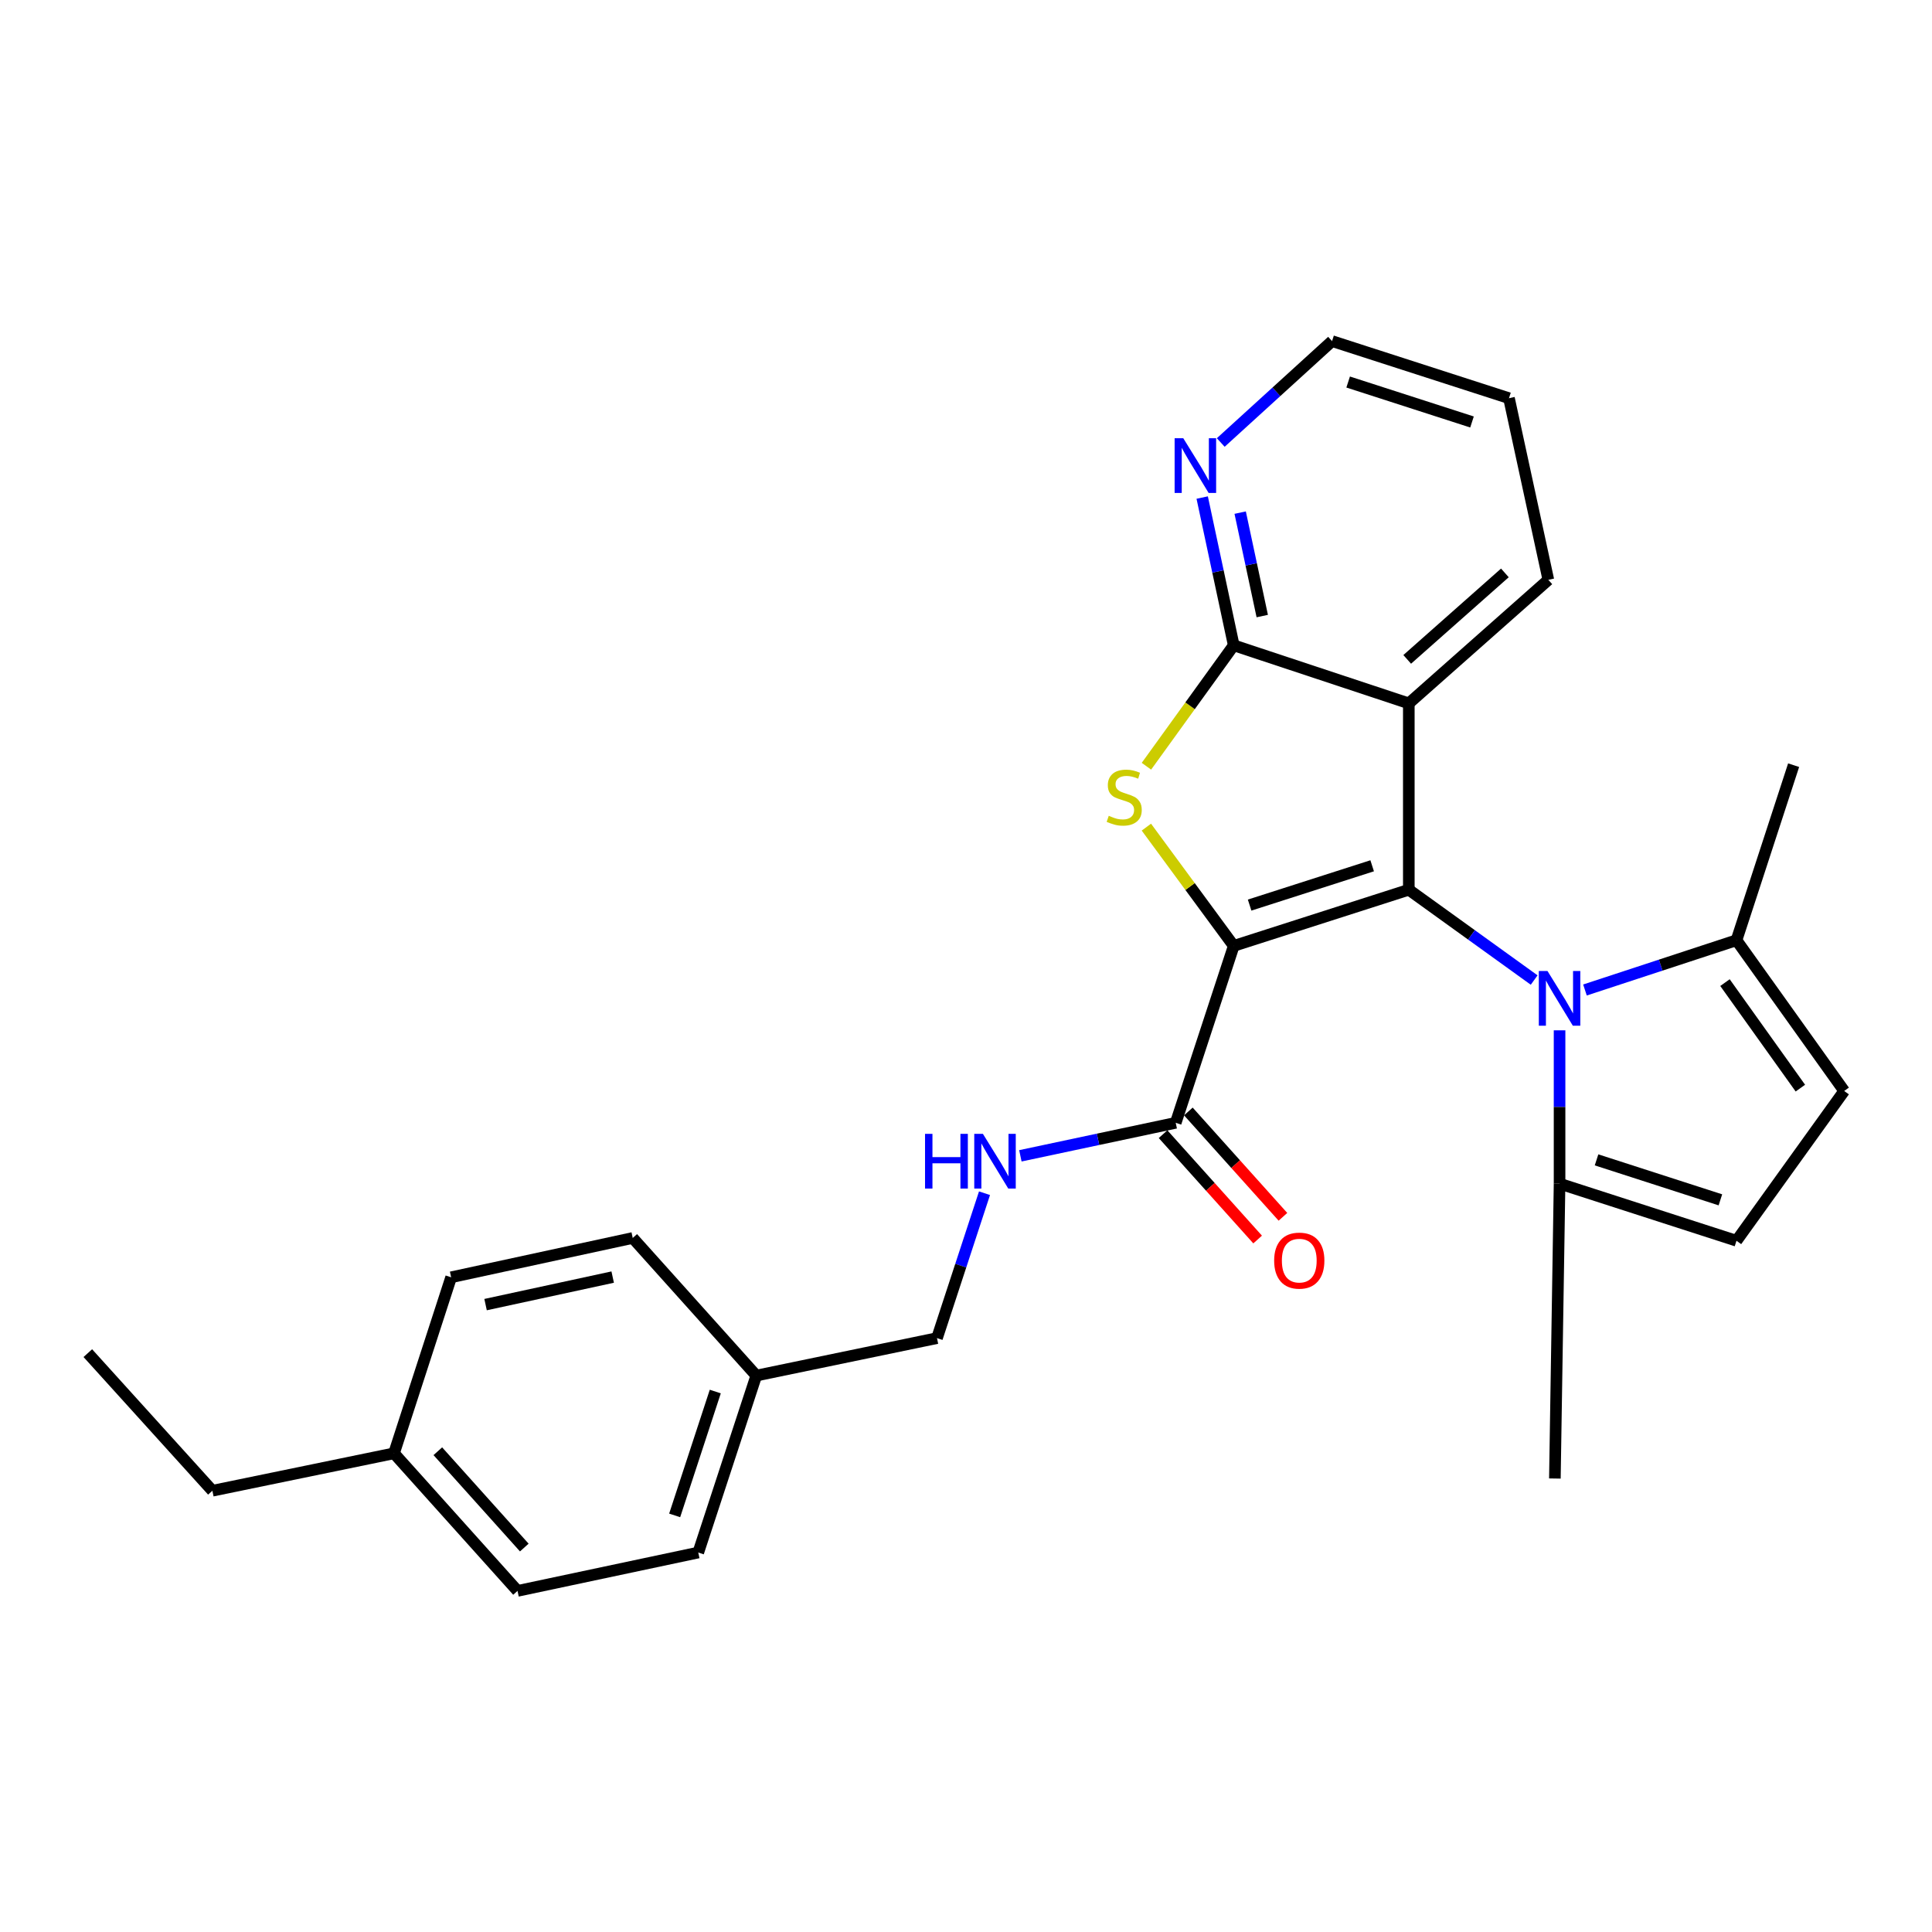 <?xml version='1.0' encoding='iso-8859-1'?>
<svg version='1.1' baseProfile='full'
              xmlns='http://www.w3.org/2000/svg'
                      xmlns:rdkit='http://www.rdkit.org/xml'
                      xmlns:xlink='http://www.w3.org/1999/xlink'
                  xml:space='preserve'
width='1000px' height='1000px' viewBox='0 0 1000 1000'>
<!-- END OF HEADER -->
<rect style='opacity:1.0;fill:#FFFFFF;stroke:none' width='1000' height='1000' x='0' y='0'> </rect>
<path class='bond-0' d='M 638.579,489.589 L 729.199,460.526' style='fill:none;fill-rule:evenodd;stroke:#000000;stroke-width:6px;stroke-linecap:butt;stroke-linejoin:miter;stroke-opacity:1' />
<path class='bond-0' d='M 646.798,468.474 L 710.232,448.13' style='fill:none;fill-rule:evenodd;stroke:#000000;stroke-width:6px;stroke-linecap:butt;stroke-linejoin:miter;stroke-opacity:1' />
<path class='bond-1' d='M 638.579,489.589 L 615.97,458.856' style='fill:none;fill-rule:evenodd;stroke:#000000;stroke-width:6px;stroke-linecap:butt;stroke-linejoin:miter;stroke-opacity:1' />
<path class='bond-1' d='M 615.97,458.856 L 593.362,428.122' style='fill:none;fill-rule:evenodd;stroke:#CCCC00;stroke-width:6px;stroke-linecap:butt;stroke-linejoin:miter;stroke-opacity:1' />
<path class='bond-5' d='M 638.579,489.589 L 608.548,581.167' style='fill:none;fill-rule:evenodd;stroke:#000000;stroke-width:6px;stroke-linecap:butt;stroke-linejoin:miter;stroke-opacity:1' />
<path class='bond-2' d='M 729.199,460.526 L 761.641,483.897' style='fill:none;fill-rule:evenodd;stroke:#000000;stroke-width:6px;stroke-linecap:butt;stroke-linejoin:miter;stroke-opacity:1' />
<path class='bond-2' d='M 761.641,483.897 L 794.083,507.267' style='fill:none;fill-rule:evenodd;stroke:#0000FF;stroke-width:6px;stroke-linecap:butt;stroke-linejoin:miter;stroke-opacity:1' />
<path class='bond-3' d='M 729.199,460.526 L 729.199,364.061' style='fill:none;fill-rule:evenodd;stroke:#000000;stroke-width:6px;stroke-linecap:butt;stroke-linejoin:miter;stroke-opacity:1' />
<path class='bond-4' d='M 593.391,396.601 L 615.985,365.31' style='fill:none;fill-rule:evenodd;stroke:#CCCC00;stroke-width:6px;stroke-linecap:butt;stroke-linejoin:miter;stroke-opacity:1' />
<path class='bond-4' d='M 615.985,365.31 L 638.579,334.02' style='fill:none;fill-rule:evenodd;stroke:#000000;stroke-width:6px;stroke-linecap:butt;stroke-linejoin:miter;stroke-opacity:1' />
<path class='bond-6' d='M 820.377,512.418 L 859.591,499.542' style='fill:none;fill-rule:evenodd;stroke:#0000FF;stroke-width:6px;stroke-linecap:butt;stroke-linejoin:miter;stroke-opacity:1' />
<path class='bond-6' d='M 859.591,499.542 L 898.805,486.666' style='fill:none;fill-rule:evenodd;stroke:#000000;stroke-width:6px;stroke-linecap:butt;stroke-linejoin:miter;stroke-opacity:1' />
<path class='bond-7' d='M 807.227,533.294 L 807.227,572.974' style='fill:none;fill-rule:evenodd;stroke:#0000FF;stroke-width:6px;stroke-linecap:butt;stroke-linejoin:miter;stroke-opacity:1' />
<path class='bond-7' d='M 807.227,572.974 L 807.227,612.654' style='fill:none;fill-rule:evenodd;stroke:#000000;stroke-width:6px;stroke-linecap:butt;stroke-linejoin:miter;stroke-opacity:1' />
<path class='bond-14' d='M 729.199,364.061 L 801.421,300.118' style='fill:none;fill-rule:evenodd;stroke:#000000;stroke-width:6px;stroke-linecap:butt;stroke-linejoin:miter;stroke-opacity:1' />
<path class='bond-14' d='M 728.368,341.295 L 778.923,296.535' style='fill:none;fill-rule:evenodd;stroke:#000000;stroke-width:6px;stroke-linecap:butt;stroke-linejoin:miter;stroke-opacity:1' />
<path class='bond-27' d='M 729.199,364.061 L 638.579,334.02' style='fill:none;fill-rule:evenodd;stroke:#000000;stroke-width:6px;stroke-linecap:butt;stroke-linejoin:miter;stroke-opacity:1' />
<path class='bond-11' d='M 638.579,334.02 L 630.417,295.777' style='fill:none;fill-rule:evenodd;stroke:#000000;stroke-width:6px;stroke-linecap:butt;stroke-linejoin:miter;stroke-opacity:1' />
<path class='bond-11' d='M 630.417,295.777 L 622.254,257.534' style='fill:none;fill-rule:evenodd;stroke:#0000FF;stroke-width:6px;stroke-linecap:butt;stroke-linejoin:miter;stroke-opacity:1' />
<path class='bond-11' d='M 653.339,318.874 L 647.625,292.104' style='fill:none;fill-rule:evenodd;stroke:#000000;stroke-width:6px;stroke-linecap:butt;stroke-linejoin:miter;stroke-opacity:1' />
<path class='bond-11' d='M 647.625,292.104 L 641.911,265.334' style='fill:none;fill-rule:evenodd;stroke:#0000FF;stroke-width:6px;stroke-linecap:butt;stroke-linejoin:miter;stroke-opacity:1' />
<path class='bond-10' d='M 608.548,581.167 L 568.347,589.709' style='fill:none;fill-rule:evenodd;stroke:#000000;stroke-width:6px;stroke-linecap:butt;stroke-linejoin:miter;stroke-opacity:1' />
<path class='bond-10' d='M 568.347,589.709 L 528.146,598.251' style='fill:none;fill-rule:evenodd;stroke:#0000FF;stroke-width:6px;stroke-linecap:butt;stroke-linejoin:miter;stroke-opacity:1' />
<path class='bond-12' d='M 602.001,587.044 L 626.476,614.309' style='fill:none;fill-rule:evenodd;stroke:#000000;stroke-width:6px;stroke-linecap:butt;stroke-linejoin:miter;stroke-opacity:1' />
<path class='bond-12' d='M 626.476,614.309 L 650.95,641.575' style='fill:none;fill-rule:evenodd;stroke:#FF0000;stroke-width:6px;stroke-linecap:butt;stroke-linejoin:miter;stroke-opacity:1' />
<path class='bond-12' d='M 615.095,575.29 L 639.57,602.555' style='fill:none;fill-rule:evenodd;stroke:#000000;stroke-width:6px;stroke-linecap:butt;stroke-linejoin:miter;stroke-opacity:1' />
<path class='bond-12' d='M 639.57,602.555 L 664.045,629.821' style='fill:none;fill-rule:evenodd;stroke:#FF0000;stroke-width:6px;stroke-linecap:butt;stroke-linejoin:miter;stroke-opacity:1' />
<path class='bond-9' d='M 898.805,486.666 L 954.545,564.685' style='fill:none;fill-rule:evenodd;stroke:#000000;stroke-width:6px;stroke-linecap:butt;stroke-linejoin:miter;stroke-opacity:1' />
<path class='bond-9' d='M 892.849,508.598 L 931.867,563.211' style='fill:none;fill-rule:evenodd;stroke:#000000;stroke-width:6px;stroke-linecap:butt;stroke-linejoin:miter;stroke-opacity:1' />
<path class='bond-22' d='M 898.805,486.666 L 928.376,396.056' style='fill:none;fill-rule:evenodd;stroke:#000000;stroke-width:6px;stroke-linecap:butt;stroke-linejoin:miter;stroke-opacity:1' />
<path class='bond-8' d='M 807.227,612.654 L 898.805,642.215' style='fill:none;fill-rule:evenodd;stroke:#000000;stroke-width:6px;stroke-linecap:butt;stroke-linejoin:miter;stroke-opacity:1' />
<path class='bond-8' d='M 826.369,600.343 L 890.474,621.036' style='fill:none;fill-rule:evenodd;stroke:#000000;stroke-width:6px;stroke-linecap:butt;stroke-linejoin:miter;stroke-opacity:1' />
<path class='bond-21' d='M 807.227,612.654 L 804.803,765.28' style='fill:none;fill-rule:evenodd;stroke:#000000;stroke-width:6px;stroke-linecap:butt;stroke-linejoin:miter;stroke-opacity:1' />
<path class='bond-29' d='M 898.805,642.215 L 954.545,564.685' style='fill:none;fill-rule:evenodd;stroke:#000000;stroke-width:6px;stroke-linecap:butt;stroke-linejoin:miter;stroke-opacity:1' />
<path class='bond-13' d='M 509.581,617.61 L 497.283,655.109' style='fill:none;fill-rule:evenodd;stroke:#0000FF;stroke-width:6px;stroke-linecap:butt;stroke-linejoin:miter;stroke-opacity:1' />
<path class='bond-13' d='M 497.283,655.109 L 484.985,692.608' style='fill:none;fill-rule:evenodd;stroke:#000000;stroke-width:6px;stroke-linecap:butt;stroke-linejoin:miter;stroke-opacity:1' />
<path class='bond-23' d='M 631.857,229.034 L 660.664,202.794' style='fill:none;fill-rule:evenodd;stroke:#0000FF;stroke-width:6px;stroke-linecap:butt;stroke-linejoin:miter;stroke-opacity:1' />
<path class='bond-23' d='M 660.664,202.794 L 689.471,176.555' style='fill:none;fill-rule:evenodd;stroke:#000000;stroke-width:6px;stroke-linecap:butt;stroke-linejoin:miter;stroke-opacity:1' />
<path class='bond-15' d='M 484.985,692.608 L 391.452,712.003' style='fill:none;fill-rule:evenodd;stroke:#000000;stroke-width:6px;stroke-linecap:butt;stroke-linejoin:miter;stroke-opacity:1' />
<path class='bond-25' d='M 801.421,300.118 L 781.048,206.107' style='fill:none;fill-rule:evenodd;stroke:#000000;stroke-width:6px;stroke-linecap:butt;stroke-linejoin:miter;stroke-opacity:1' />
<path class='bond-17' d='M 391.452,712.003 L 327.5,640.769' style='fill:none;fill-rule:evenodd;stroke:#000000;stroke-width:6px;stroke-linecap:butt;stroke-linejoin:miter;stroke-opacity:1' />
<path class='bond-18' d='M 391.452,712.003 L 361.421,803.591' style='fill:none;fill-rule:evenodd;stroke:#000000;stroke-width:6px;stroke-linecap:butt;stroke-linejoin:miter;stroke-opacity:1' />
<path class='bond-18' d='M 370.227,720.259 L 349.206,784.37' style='fill:none;fill-rule:evenodd;stroke:#000000;stroke-width:6px;stroke-linecap:butt;stroke-linejoin:miter;stroke-opacity:1' />
<path class='bond-16' d='M 203.936,752.23 L 267.869,823.445' style='fill:none;fill-rule:evenodd;stroke:#000000;stroke-width:6px;stroke-linecap:butt;stroke-linejoin:miter;stroke-opacity:1' />
<path class='bond-16' d='M 226.62,751.157 L 271.373,801.008' style='fill:none;fill-rule:evenodd;stroke:#000000;stroke-width:6px;stroke-linecap:butt;stroke-linejoin:miter;stroke-opacity:1' />
<path class='bond-24' d='M 203.936,752.23 L 109.934,771.605' style='fill:none;fill-rule:evenodd;stroke:#000000;stroke-width:6px;stroke-linecap:butt;stroke-linejoin:miter;stroke-opacity:1' />
<path class='bond-30' d='M 203.936,752.23 L 233.508,661.121' style='fill:none;fill-rule:evenodd;stroke:#000000;stroke-width:6px;stroke-linecap:butt;stroke-linejoin:miter;stroke-opacity:1' />
<path class='bond-20' d='M 327.5,640.769 L 233.508,661.121' style='fill:none;fill-rule:evenodd;stroke:#000000;stroke-width:6px;stroke-linecap:butt;stroke-linejoin:miter;stroke-opacity:1' />
<path class='bond-20' d='M 317.125,661.019 L 251.33,675.266' style='fill:none;fill-rule:evenodd;stroke:#000000;stroke-width:6px;stroke-linecap:butt;stroke-linejoin:miter;stroke-opacity:1' />
<path class='bond-19' d='M 361.421,803.591 L 267.869,823.445' style='fill:none;fill-rule:evenodd;stroke:#000000;stroke-width:6px;stroke-linecap:butt;stroke-linejoin:miter;stroke-opacity:1' />
<path class='bond-28' d='M 689.471,176.555 L 781.048,206.107' style='fill:none;fill-rule:evenodd;stroke:#000000;stroke-width:6px;stroke-linecap:butt;stroke-linejoin:miter;stroke-opacity:1' />
<path class='bond-28' d='M 697.803,197.734 L 761.908,218.42' style='fill:none;fill-rule:evenodd;stroke:#000000;stroke-width:6px;stroke-linecap:butt;stroke-linejoin:miter;stroke-opacity:1' />
<path class='bond-26' d='M 109.934,771.605 L 45.455,700.38' style='fill:none;fill-rule:evenodd;stroke:#000000;stroke-width:6px;stroke-linecap:butt;stroke-linejoin:miter;stroke-opacity:1' />
<path  class='atom-2' d='M 573.89 422.248
Q 574.21 422.368, 575.53 422.928
Q 576.85 423.488, 578.29 423.848
Q 579.77 424.168, 581.21 424.168
Q 583.89 424.168, 585.45 422.888
Q 587.01 421.568, 587.01 419.288
Q 587.01 417.728, 586.21 416.768
Q 585.45 415.808, 584.25 415.288
Q 583.05 414.768, 581.05 414.168
Q 578.53 413.408, 577.01 412.688
Q 575.53 411.968, 574.45 410.448
Q 573.41 408.928, 573.41 406.368
Q 573.41 402.808, 575.81 400.608
Q 578.25 398.408, 583.05 398.408
Q 586.33 398.408, 590.05 399.968
L 589.13 403.048
Q 585.73 401.648, 583.17 401.648
Q 580.41 401.648, 578.89 402.808
Q 577.37 403.928, 577.41 405.888
Q 577.41 407.408, 578.17 408.328
Q 578.97 409.248, 580.09 409.768
Q 581.25 410.288, 583.17 410.888
Q 585.73 411.688, 587.25 412.488
Q 588.77 413.288, 589.85 414.928
Q 590.97 416.528, 590.97 419.288
Q 590.97 423.208, 588.33 425.328
Q 585.73 427.408, 581.37 427.408
Q 578.85 427.408, 576.93 426.848
Q 575.05 426.328, 572.81 425.408
L 573.89 422.248
' fill='#CCCC00'/>
<path  class='atom-3' d='M 800.967 502.576
L 810.247 517.576
Q 811.167 519.056, 812.647 521.736
Q 814.127 524.416, 814.207 524.576
L 814.207 502.576
L 817.967 502.576
L 817.967 530.896
L 814.087 530.896
L 804.127 514.496
Q 802.967 512.576, 801.727 510.376
Q 800.527 508.176, 800.167 507.496
L 800.167 530.896
L 796.487 530.896
L 796.487 502.576
L 800.967 502.576
' fill='#0000FF'/>
<path  class='atom-11' d='M 478.795 586.881
L 482.635 586.881
L 482.635 598.921
L 497.115 598.921
L 497.115 586.881
L 500.955 586.881
L 500.955 615.201
L 497.115 615.201
L 497.115 602.121
L 482.635 602.121
L 482.635 615.201
L 478.795 615.201
L 478.795 586.881
' fill='#0000FF'/>
<path  class='atom-11' d='M 508.755 586.881
L 518.035 601.881
Q 518.955 603.361, 520.435 606.041
Q 521.915 608.721, 521.995 608.881
L 521.995 586.881
L 525.755 586.881
L 525.755 615.201
L 521.875 615.201
L 511.915 598.801
Q 510.755 596.881, 509.515 594.681
Q 508.315 592.481, 507.955 591.801
L 507.955 615.201
L 504.275 615.201
L 504.275 586.881
L 508.755 586.881
' fill='#0000FF'/>
<path  class='atom-12' d='M 612.465 226.836
L 621.745 241.836
Q 622.665 243.316, 624.145 245.996
Q 625.625 248.676, 625.705 248.836
L 625.705 226.836
L 629.465 226.836
L 629.465 255.156
L 625.585 255.156
L 615.625 238.756
Q 614.465 236.836, 613.225 234.636
Q 612.025 232.436, 611.665 231.756
L 611.665 255.156
L 607.985 255.156
L 607.985 226.836
L 612.465 226.836
' fill='#0000FF'/>
<path  class='atom-13' d='M 659.5 652.491
Q 659.5 645.691, 662.86 641.891
Q 666.22 638.091, 672.5 638.091
Q 678.78 638.091, 682.14 641.891
Q 685.5 645.691, 685.5 652.491
Q 685.5 659.371, 682.1 663.291
Q 678.7 667.171, 672.5 667.171
Q 666.26 667.171, 662.86 663.291
Q 659.5 659.411, 659.5 652.491
M 672.5 663.971
Q 676.82 663.971, 679.14 661.091
Q 681.5 658.171, 681.5 652.491
Q 681.5 646.931, 679.14 644.131
Q 676.82 641.291, 672.5 641.291
Q 668.18 641.291, 665.82 644.091
Q 663.5 646.891, 663.5 652.491
Q 663.5 658.211, 665.82 661.091
Q 668.18 663.971, 672.5 663.971
' fill='#FF0000'/>
</svg>
